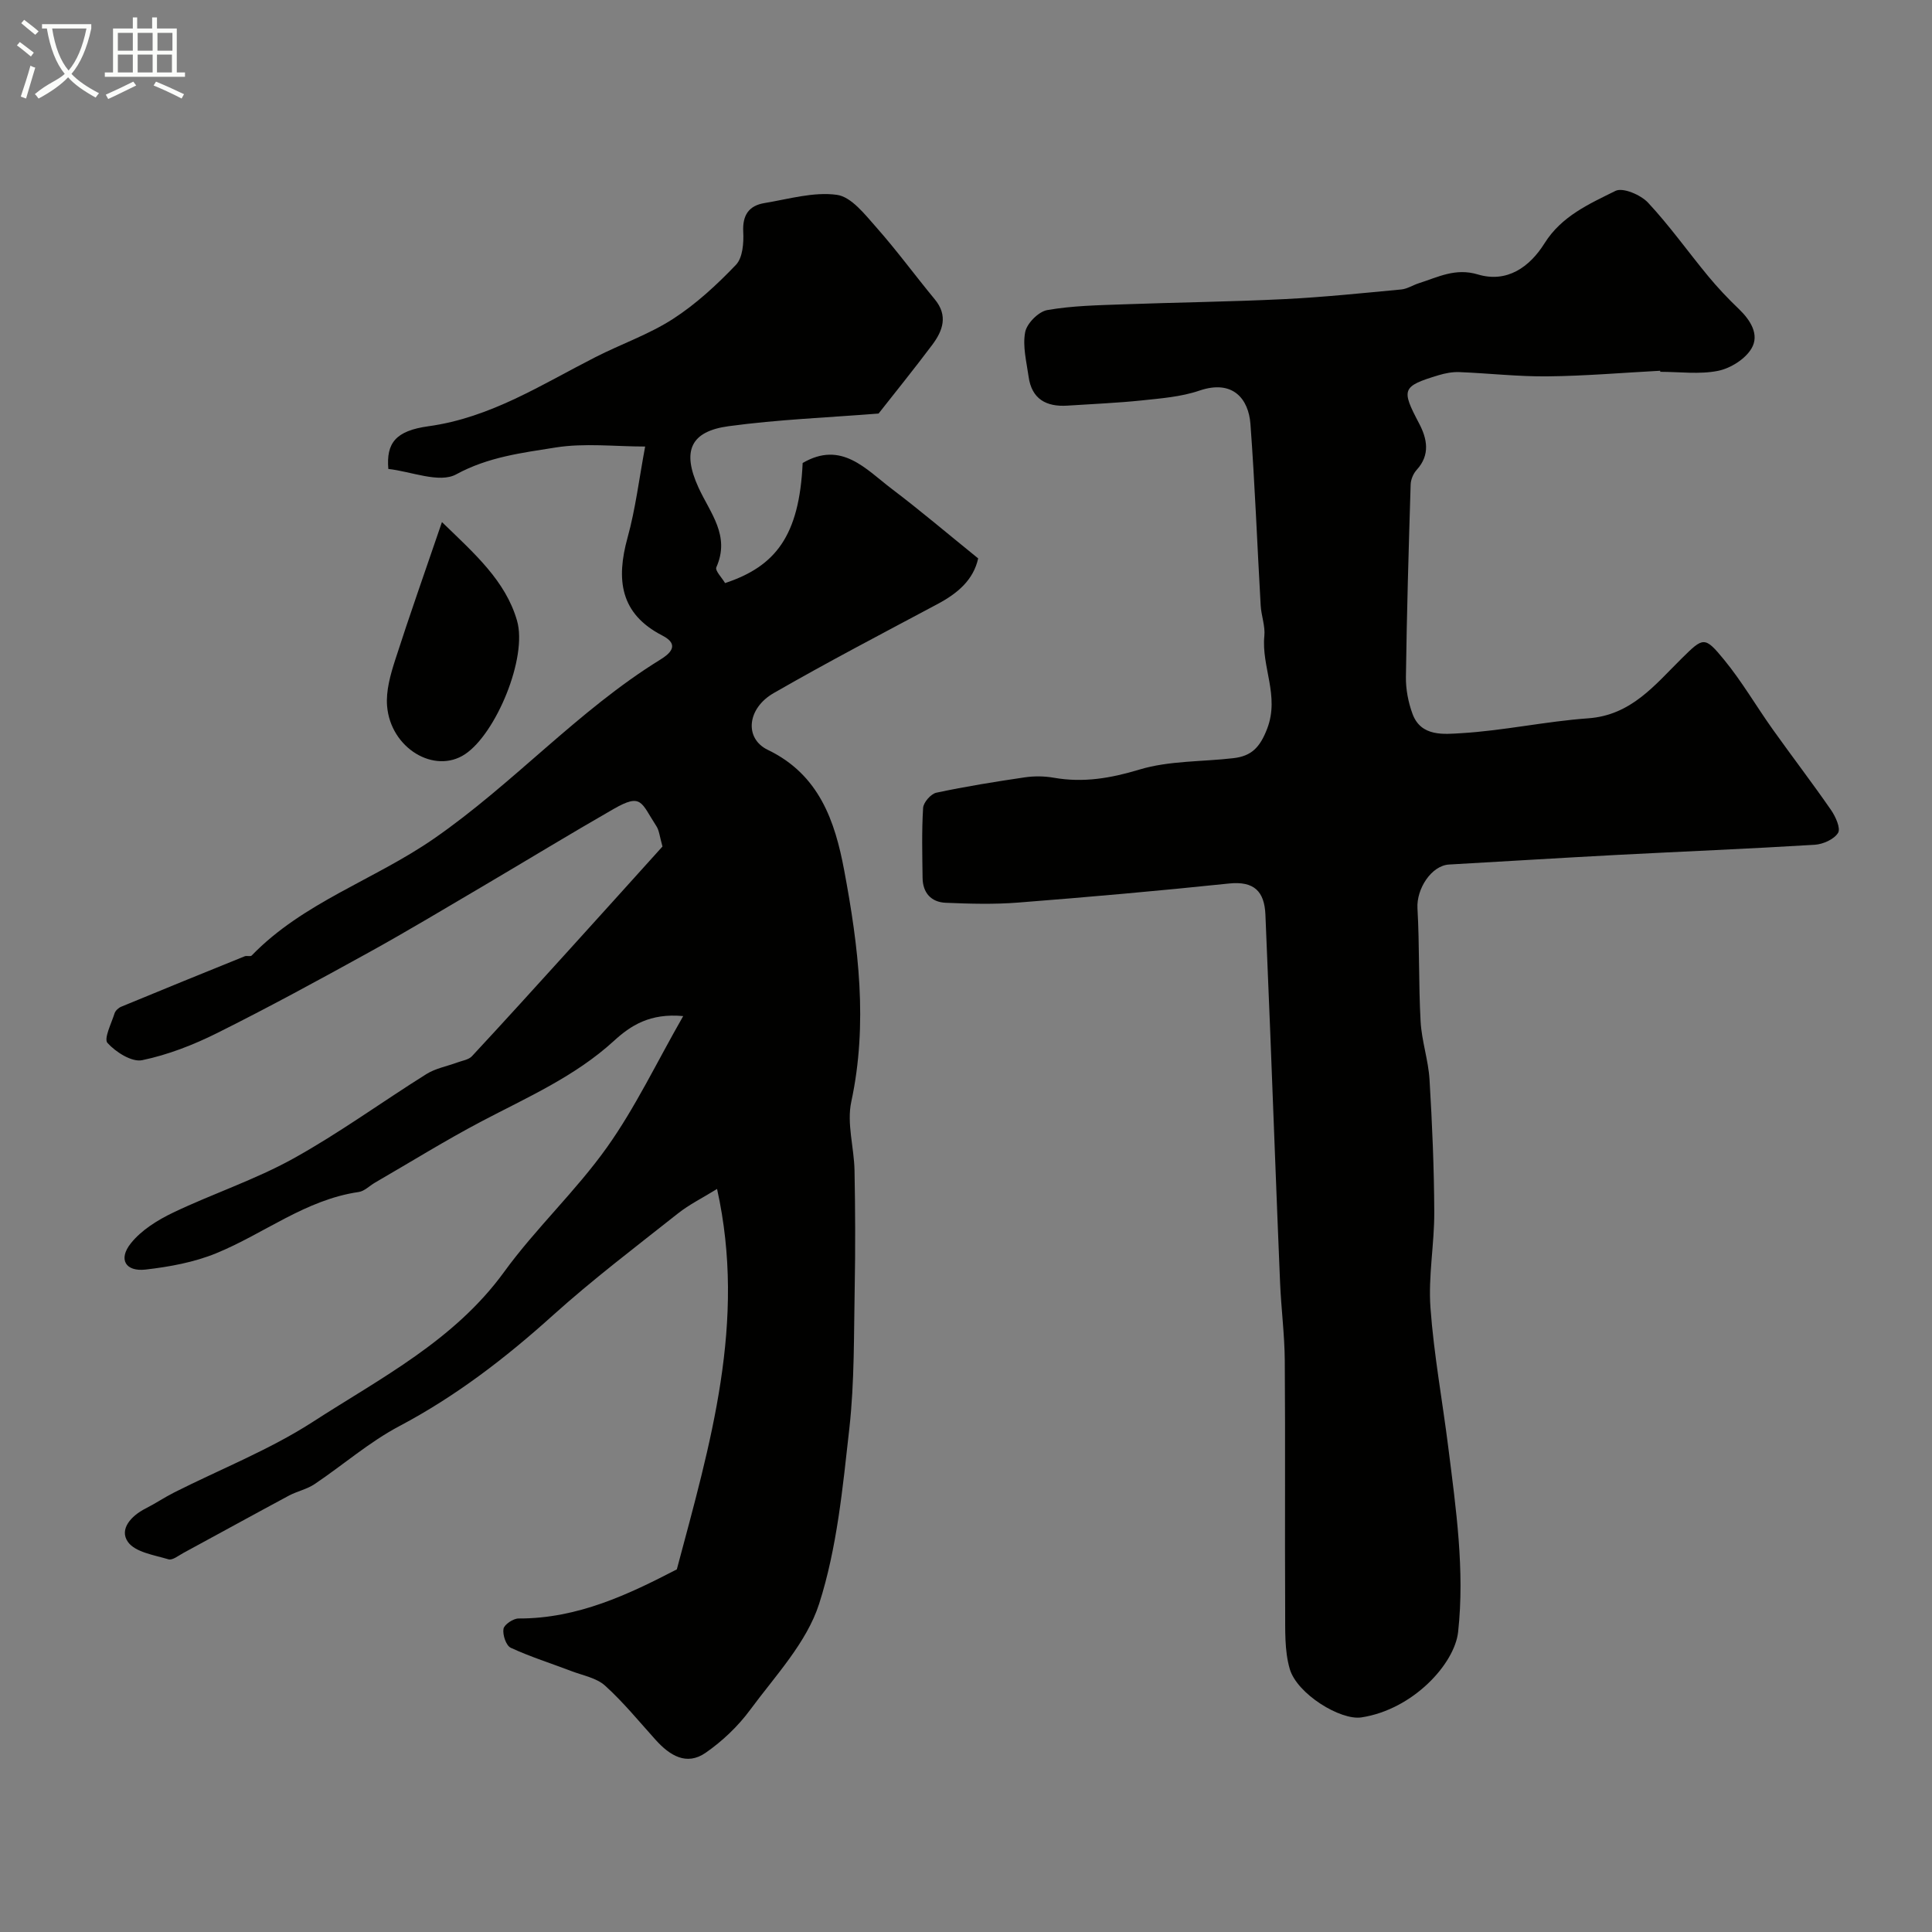 <svg enable-background="new 0 0 400 400" viewBox="0 0 400 400" xmlns="http://www.w3.org/2000/svg"><rect x="0" y="0" width="400" height="400" fill="#808080" stroke="none"/><path d="m6.4 11.7c-1-.8-1.9-1.6-2.9-2.3l.6-.7c.9.7 1.9 1.4 2.9 2.2zm-2.1 8.3c.7-2.1 1.4-4.2 2-6.4.2.1.6.3 1 .4-.7 2.3-1.3 4.4-1.9 6.4zm3-12.8c-1.1-.9-2.1-1.7-2.9-2.4l.6-.7c1 .8 2 1.5 3 2.4zm1.4-1.3v-.9h10.2v.9c-.9 4.2-2.3 7.3-4.1 9.4 1.3 1.4 3.2 2.7 5.7 4-.2.2-.4.5-.7.9-2.5-1.4-4.4-2.7-5.7-4.2-1.4 1.5-3.5 3-6.1 4.4 0 0 0 0-.1-.1-.3-.4-.5-.7-.7-.8 2.7-2.3 4.7-2.8 6.2-4.2-1.8-2.2-3-5.3-3.7-9.4zm9.2 0h-7.1c.6 3.8 1.7 6.7 3.4 8.7 1.7-2 2.9-4.8 3.7-8.7z" fill="#fbfcfa"/><path d="m31.6 3.6h.9v2.3h4.1v9.1h1.7v.9h-16.6v-.9h1.7v-9.1h4.1v-2.3h.9v2.3h3.1v-2.3zm-4 13.3.6.8c-1.9.9-3.8 1.9-5.8 2.8-.2-.3-.3-.6-.5-.9 2-.9 3.9-1.8 5.7-2.7zm-3.2-10.1v3.7h3.1v-3.7zm0 4.5v3.7h3.1v-3.7zm4.1-4.5v3.7h3.1v-3.7zm0 4.5v3.7h3.1v-3.7zm9.1 9.1c-2.1-1.1-4.1-2-5.8-2.7l.5-.8c2.2.9 4.1 1.8 5.8 2.6zm-1.9-13.6h-3.1v3.7h3.1zm-3.2 4.5v3.7h3.1v-3.7z" fill="#fbfcfa"/><g fill="#010100"><path d="m140.13 324.92c6.95-26.06 14.45-51.22 8.33-78.76-3.02 1.87-5.77 3.22-8.11 5.08-8.74 6.92-17.65 13.67-25.92 21.12-9.78 8.81-20.04 16.71-31.74 22.9-6.23 3.29-11.66 8.05-17.56 12.01-1.59 1.07-3.6 1.47-5.31 2.38-7.3 3.92-14.56 7.92-21.85 11.87-1 .54-2.26 1.57-3.09 1.32-2.97-.89-6.9-1.47-8.4-3.61-1.84-2.61.67-5.39 3.62-6.89 2.04-1.03 3.94-2.32 5.98-3.35 9.59-4.84 19.73-8.82 28.69-14.61 14.08-9.1 29.28-16.83 39.6-31.04 6.55-9.02 14.87-16.75 21.32-25.83 5.86-8.24 10.25-17.52 15.76-27.14-6.9-.65-10.9 1.98-14.34 5.13-8.07 7.38-17.91 11.67-27.4 16.66-7.5 3.95-14.72 8.44-22.07 12.69-1.13.65-2.18 1.77-3.37 1.94-11 1.59-19.6 8.63-29.5 12.68-4.58 1.88-9.68 2.81-14.63 3.38-4.15.47-5.69-2.12-3.07-5.41 2.18-2.75 5.55-4.84 8.79-6.39 8.2-3.92 16.94-6.79 24.86-11.18 9.5-5.26 18.34-11.72 27.57-17.5 1.88-1.18 4.24-1.6 6.37-2.39 1.04-.39 2.35-.56 3.04-1.29 6.61-7.11 13.13-14.31 19.65-21.5 6.74-7.43 13.45-14.88 19.81-21.93-.59-2.07-.67-3.31-1.26-4.21-3.21-4.93-3-6.91-8.86-3.56-9.02 5.17-17.9 10.59-26.86 15.87-7.91 4.65-15.78 9.39-23.82 13.83-10.38 5.73-20.81 11.41-31.42 16.7-4.91 2.45-10.17 4.5-15.51 5.61-2.14.44-5.44-1.66-7.17-3.56-.81-.88.8-4.05 1.46-6.14.18-.56.82-1.15 1.4-1.38 8.5-3.52 17.01-6.98 25.54-10.43.44-.18 1.19.11 1.45-.16 10.62-10.98 25.37-15.65 37.69-24.17 16.51-11.42 29.84-26.56 46.89-37.08 1.81-1.12 4.29-3.03.44-5-8.78-4.51-9.59-11.62-7.2-20.27 1.64-5.93 2.38-12.12 3.64-18.86-6.23 0-12.53-.76-18.55.2-6.93 1.11-13.93 1.94-20.57 5.56-3.48 1.9-9.37-.61-14.05-1.12-.45-5.34 1.48-7.9 8.31-8.84 12.86-1.77 23.42-8.63 34.57-14.31 5.31-2.71 11.06-4.69 16.04-7.9 4.79-3.09 9.1-7.08 13.05-11.21 1.4-1.46 1.63-4.53 1.51-6.83-.18-3.49 1.19-5.43 4.41-5.96 4.99-.82 10.15-2.37 14.98-1.7 3 .41 5.82 4.08 8.19 6.76 4.23 4.78 8.01 9.95 12.08 14.88 2.78 3.36 1.67 6.47-.51 9.39-3.73 4.97-7.64 9.81-11.13 14.25-10.45.83-20.82 1.23-31.05 2.62-7.81 1.06-9.73 5.05-6.25 12.67 2.45 5.36 6.63 9.98 3.71 16.54-.31.69 1.18 2.18 1.81 3.27 10.41-3.45 15.38-9.74 16.06-24.86 8.05-4.7 13.07 1.28 18.47 5.37 5.97 4.52 11.68 9.38 17.87 14.38-.98 4.47-4.26 7.23-8.37 9.43-11.38 6.07-22.82 12.04-33.99 18.47-5.47 3.15-6.12 9.37-1.18 11.75 10.67 5.14 13.9 14.82 15.79 24.88 2.97 15.82 4.96 31.77 1.48 47.96-.97 4.49.58 9.48.67 14.25.15 8.03.19 16.06.04 24.09-.19 9.77-.03 19.6-1.11 29.28-1.37 12.22-2.54 24.74-6.26 36.34-2.58 8.04-9.09 14.91-14.29 21.96-2.5 3.39-5.73 6.46-9.2 8.87-3.97 2.76-7.45.55-10.34-2.65-3.43-3.8-6.69-7.81-10.47-11.23-1.77-1.61-4.57-2.11-6.94-3.01-4.21-1.61-8.53-2.96-12.61-4.85-.96-.45-1.71-2.68-1.5-3.91.15-.9 2.03-2.16 3.14-2.15 12.24.04 22.82-5.02 32.75-10.17z"/><path d="m343.73 76.76c-7.76.41-15.52 1.08-23.29 1.16-6.1.07-12.2-.64-18.3-.88-1.43-.06-2.93.23-4.32.65-7.6 2.3-7.73 2.92-4.01 9.98 1.65 3.13 2.36 6.49-.5 9.61-.7.77-1.22 2-1.25 3.04-.41 13.27-.8 26.53-.98 39.8-.04 2.57.48 5.28 1.37 7.69 1.76 4.79 6.59 4.19 10.04 3.99 8.8-.52 17.52-2.45 26.32-3.08 8.94-.64 13.81-6.92 19.38-12.41 4.46-4.4 4.72-4.65 8.77.29 3.71 4.52 6.67 9.65 10.08 14.43 3.98 5.59 8.16 11.04 12.06 16.68.94 1.36 2.03 3.78 1.45 4.73-.82 1.33-3.1 2.35-4.82 2.46-13.69.84-27.4 1.39-41.1 2.11-11.54.61-23.07 1.33-34.61 1.98-3.67.21-6.77 5.04-6.55 9.04.44 7.8.22 15.64.65 23.44.22 4.05 1.61 8.03 1.85 12.08.55 9.12.94 18.25.98 27.39.03 6.6-1.26 13.24-.79 19.78.7 9.71 2.49 19.34 3.7 29.01 1.59 12.66 3.42 25.36 2.03 38.13-.72 6.63-9.35 16.09-20.03 17.71-4.31.66-13.31-4.84-14.83-10.03-1.12-3.84-.92-8.12-.95-12.21-.09-17.2.05-34.41-.08-51.61-.04-5.44-.76-10.86-.98-16.3-.72-17.23-1.35-34.46-2.03-51.69-.32-8.13-.66-16.25-1-24.38-.21-4.81-2.35-6.96-7.52-6.43-14.54 1.52-29.11 2.81-43.69 3.95-4.97.39-10 .25-14.99.04-3-.13-4.74-2.05-4.78-5.15-.06-4.83-.19-9.68.11-14.49.07-1.14 1.61-2.91 2.74-3.15 6.06-1.29 12.19-2.28 18.32-3.18 1.98-.29 4.08-.26 6.05.09 6.09 1.06 11.71.1 17.68-1.7 6.16-1.86 12.95-1.6 19.46-2.36 3.7-.43 5.49-2.18 7-6.15 2.58-6.79-1.24-12.78-.6-19.15.21-2.05-.64-4.19-.76-6.31-.72-12.53-1.19-25.07-2.12-37.58-.38-5.17-3.63-9.27-10.56-6.91-3.8 1.3-7.98 1.61-12.02 2.04-5.08.53-10.19.73-15.29 1.07-4.39.29-7.42-1.35-8.06-6-.43-3.07-1.27-6.29-.71-9.21.34-1.81 2.76-4.25 4.57-4.57 5.17-.91 10.49-1 15.76-1.19 11.1-.41 22.21-.53 33.3-1.08 8.1-.4 16.17-1.24 24.24-2 1.25-.12 2.42-.91 3.66-1.3 3.95-1.25 7.54-3.21 12.19-1.81 6.04 1.81 10.73-1.53 13.81-6.45 3.53-5.64 9.25-8.15 14.69-10.85 1.53-.76 5.23.82 6.74 2.44 4.46 4.78 8.27 10.16 12.45 15.22 1.97 2.38 4.11 4.65 6.35 6.79 2.42 2.32 4.3 5.32 2.63 8.16-1.29 2.21-4.36 4.13-6.94 4.65-3.84.77-7.96.2-11.96.2 0-.06-.01-.14-.01-.22z"/><path d="m91.5 108.09c6.76 6.55 13.15 12.14 15.54 20.39 2.22 7.65-4.35 23.41-10.76 27.67-6.31 4.2-15.43-1.22-16.14-10-.25-3.11.69-6.44 1.67-9.49 2.97-9.24 6.22-18.4 9.69-28.57z"/></g></svg>